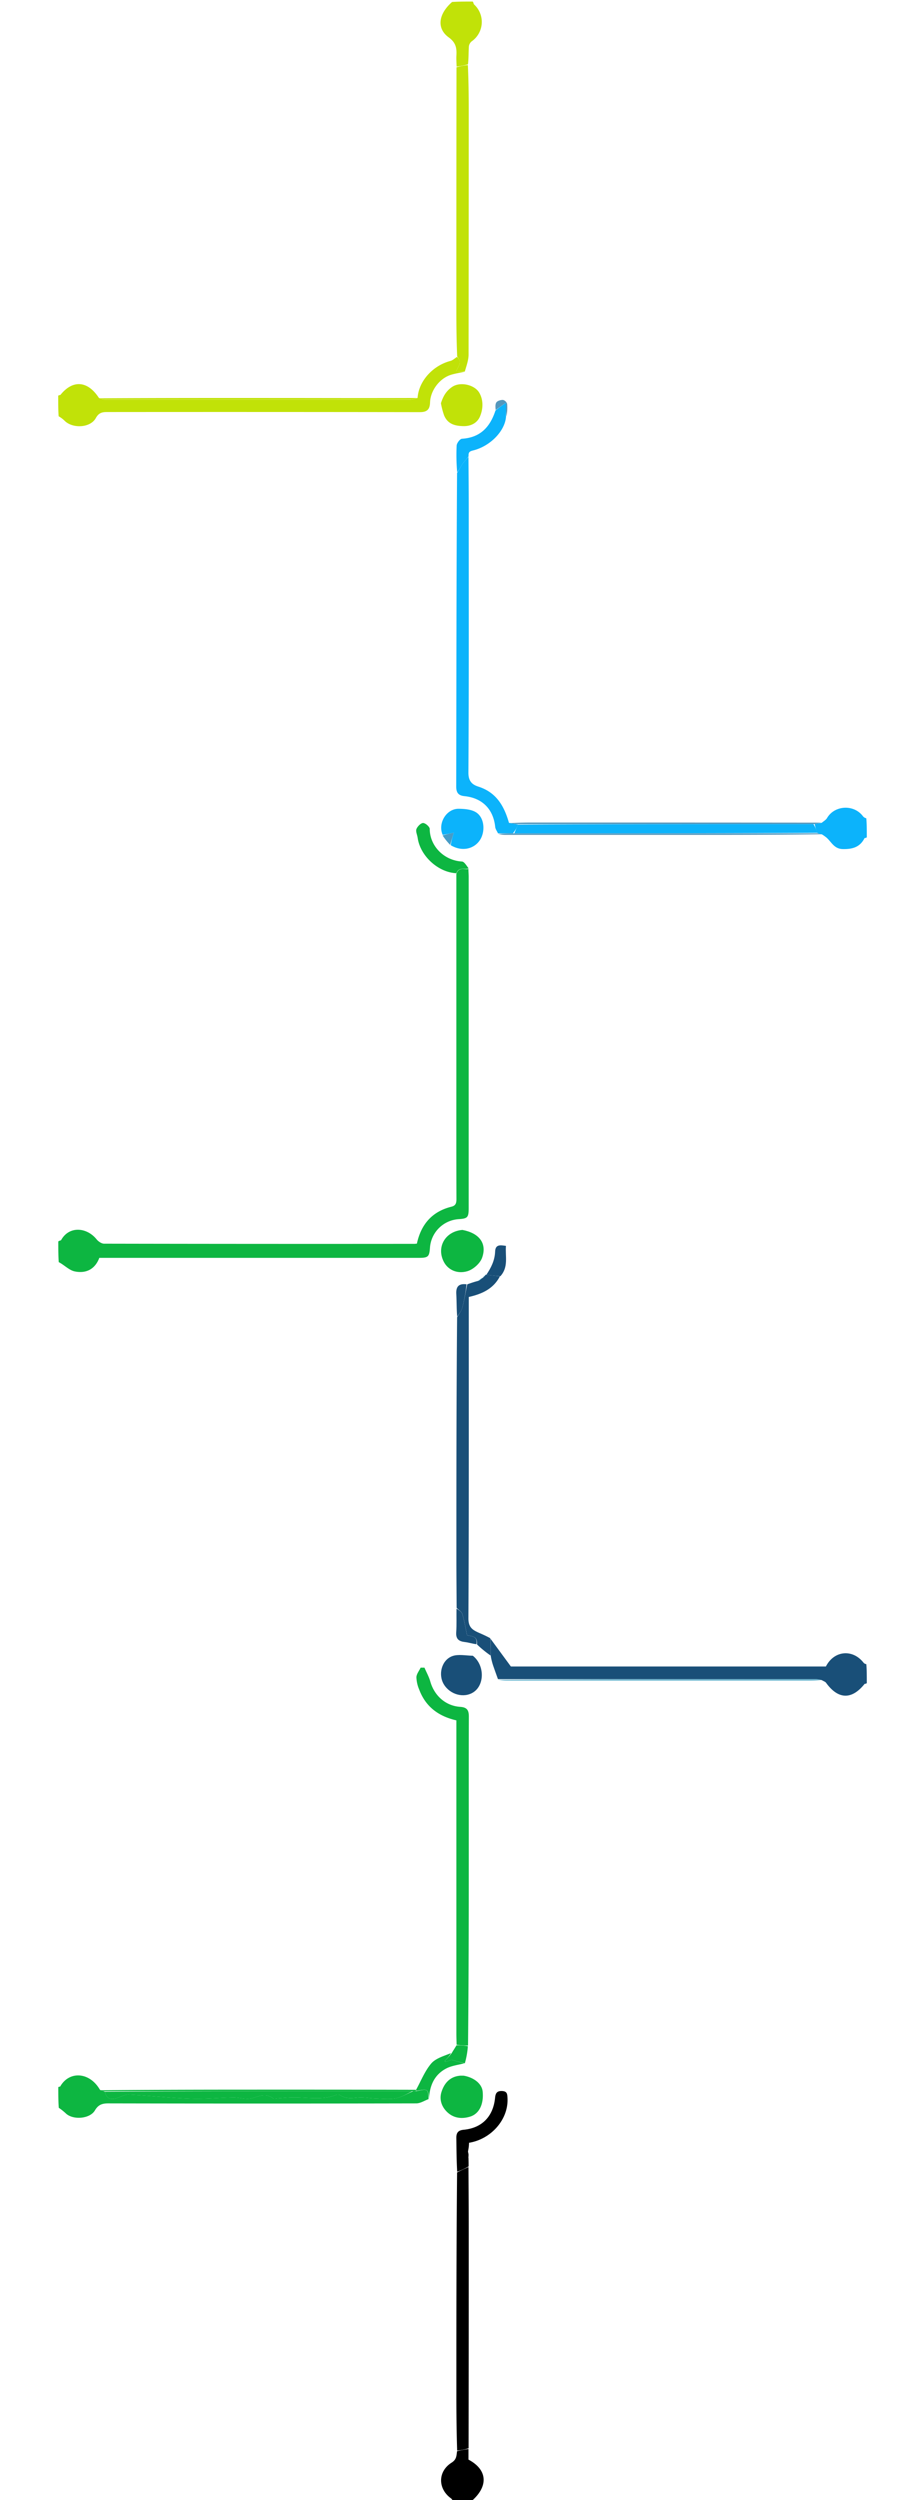 <svg id="Layer_1" data-name="Layer 1" xmlns="http://www.w3.org/2000/svg" viewBox="0 0 595.28 1614"><defs><style>.cls-1{fill:#0cb3fb;}.cls-2{fill:#0db641;}.cls-3{fill:#5497bc;}.cls-4{fill:#6bb6cf;}.cls-5{fill:#194f78;}.cls-6{fill:#469cc7;}.cls-7{fill:#55c0db;}.cls-8{fill:#c1e208;}</style></defs><path class="cls-1" d="M302.54,294.59c-1.31,1.82-2.69,3.14-3.76,4.67-1.23,1.78-2.19,3.75-3.61,5.69a132,132,0,0,1-.34-17.34c.11-1.58,2.14-4.27,3.42-4.36,11.47-.74,18-7.08,21.63-18.19,2.16-1.82,3.92-3.05,6.81-5.07v9.12c-.66,9.05-10.06,18.93-21.24,21.69C303.09,291.38,302.36,292,302.54,294.59Z"/><path class="cls-2" d="M298.57,794c10.91,2.08,16,8.74,12.69,18-1.31,3.65-5.72,7.52-9.51,8.66-6.79,2-12.63-1.09-15.17-6C281.62,805.19,287.36,794.91,298.57,794Z"/><path class="cls-2" d="M37.64,801.46c.63-.61,1.63-.55,1.84-.93,5.11-9.18,16.47-8.38,22.9-.44,1.11,1.37,3.18,2.79,4.8,2.79q100.22.21,200.43.11c.49,0,1-.09,1.55-.14,2.68-12.44,9.8-20.74,22.37-23.86,2.76-.68,3.18-2.41,3.17-5-.1-26-.06-52-.06-78,0-43.65,0-87.3,0-131.8,1.66-4.83,5.16-2.58,7.8-3.19,0,1.66.16,3.33.16,5q0,107,0,214c0,6-.75,6.7-6.66,7.06a19.89,19.89,0,0,0-18.31,18.1c-.44,6.17-1.05,6.88-7.35,6.88H64.12c-2.76,7.41-8.67,10.25-15.87,8.75-3.63-.76-6.72-4.14-10.33-6C37.64,810.64,37.64,806.29,37.64,801.46Z"/><path class="cls-2" d="M302.55,560.61c-2.72,1-6.22-1.25-7.9,3.12-11.76-.51-23.38-11.17-25-22.88-.27-1.92-1.38-4.09-.79-5.65s2.79-3.89,4.29-3.9,4.29,2.43,4.3,3.8c0,10.71,8.83,20.38,20.83,21.08C299.79,556.27,301.17,558.81,302.55,560.61Z"/><path class="cls-3" d="M321.78,538.39a79.36,79.36,0,0,1,9.87-.4h196a14.88,14.88,0,0,1,2.75.59c-22.06.29-44.35.38-66.64.4q-68.62,0-137.25,0A18.67,18.67,0,0,1,321.78,538.39Z"/><path class="cls-4" d="M321.75,1084.42C390,1084,458.51,1084,527,1084a12.23,12.23,0,0,1,3.28.56,59.83,59.83,0,0,1-7.65.42H327.47A26.64,26.64,0,0,1,321.75,1084.42Z"/><path class="cls-3" d="M334.64,532a49.82,49.82,0,0,1-5.69-.59c4.7-.31,9.69-.41,14.67-.41,62,0,124.05,0,186.53.08a22.33,22.33,0,0,1-4.6.92Z"/><path class="cls-5" d="M294.73,1038.46c1.36.88,3.31,2,3.79,3.6,1.3,4.23,2,8.66,3,13.55,2.23.89,7,0,6.1,5.82-2.48-.21-4.93-1.09-7.44-1.37-3.89-.43-5.91-1.91-5.63-6.23C294.89,1048.88,294.65,1043.89,294.73,1038.46Z"/><path class="cls-5" d="M316.67,1057.89l13.18,17.95H533.23c5.24-10.3,17.18-11.49,24.27-2.51a2.81,2.81,0,0,0,1.84,1c.3,3.73.3,7.76.3,12.25-.51.5-1.28.33-1.5.6-8.26,10.27-17,10-24.84-.87-.44-.6-1.31-.87-2.65-1.63A14.51,14.51,0,0,0,527,1084l-205.5,0c-.93-2.62-1.89-5.22-2.79-7.85a40.6,40.6,0,0,1-1.84-7C317,1065,316.82,1061.45,316.67,1057.89Z"/><path class="cls-5" d="M316.52,1057.57a94.21,94.21,0,0,1,.3,11.24,72.81,72.81,0,0,1-8.87-7.23c.56-6-4.18-5.08-6.41-6-1-4.89-1.72-9.32-3-13.55-.48-1.58-2.43-2.72-3.72-4.06-.05-10.14-.15-20.28-.16-30.42,0-52.22,0-104.43.46-157.17,1.45-2.46,2.89-4.29,3.42-6.35,1.27-4.9,2.11-9.92,3.12-14.89,2-.72,4.08-1.45,6.87-2.19a11,11,0,0,0,3.07-2.06s.05.07.25,0a5.1,5.1,0,0,0,.76-1s0,.07.24,0a5.56,5.56,0,0,0,.76-1s0,.07.45.07c3.16.34,5.93.7,8.69,1-4.17,8.07-11.56,11.41-20.09,13.33V843c0,67.28.12,134.57-.23,201.85,0,5.73,2.67,7.38,6.62,9.16C311.48,1055.06,313.93,1056.15,316.52,1057.57Z"/><path class="cls-5" d="M305.28,1068.89c7.69,6.08,7.67,18.83.37,23.57-6.15,4-15.06,1.59-19.11-5.13-3.78-6.3-1.45-15.64,5.49-18.19C295.85,1067.74,300.57,1068.81,305.28,1068.89Z"/><path class="cls-5" d="M323.06,823.89c-3.09-.2-5.86-.56-9.06-.93,3-4.42,5.46-9.22,5.67-15,.18-4.73,3.36-4.21,7-3.65C326.1,811,328.49,817.91,323.06,823.89Z"/><path class="cls-5" d="M301.23,829.1a112.74,112.74,0,0,1-2.71,15c-.53,2.06-2,3.89-3.35,5.89-.41-4.85-.3-9.76-.57-14.65C294.35,830.7,296.09,828.49,301.23,829.1Z"/><path class="cls-6" d="M285.76,539.35a57,57,0,0,1,7.24-1.79c-.78,2.51-1.56,5-2.34,7.9A40.48,40.48,0,0,1,285.76,539.35Z"/><path class="cls-3" d="M327,268.87a59.8,59.8,0,0,1-.35-8.88c-2.89,2-4.65,3.25-6.65,4.72-.07-1.5-.41-3.59.45-4.9.71-1.08,2.86-1.69,4.33-1.63a3.83,3.83,0,0,1,2.66,2.59A30.46,30.46,0,0,1,327,268.87Z"/><path d="M293.1,1615c-.94-.72-1.27-1.66-1.92-2.14-8.46-6.07-8.73-17.31.43-23.07,3.1-2,3.09-4.19,3.48-7.37a58.16,58.16,0,0,1,7.38-1.42v6.85c12.41,6.6,13,17.3,1.89,26.86C300.94,1615,297.25,1615,293.1,1615Z"/><path d="M302.54,1580.54a37.4,37.4,0,0,1-7.38,1.47c-.41-12.31-.51-24.61-.51-36.91,0-47.39,0-94.78.46-142.63,2.75-1.47,5.06-2.47,7.36-3.47.06,12.64.16,25.27.16,37.91C302.64,1484.63,302.62,1532.35,302.54,1580.54Z"/><path d="M302.54,1398.58a43,43,0,0,1-7.36,3.42c-.43-7.32-.45-14.65-.55-22,0-3.24,1.3-4.76,4.66-5.08,11.85-1.11,19.12-8.51,20.34-20.55.28-2.8,1-4.58,4.42-4.47s3.49,2,3.62,4.61c.69,13.83-10.67,26.51-24.84,28.8a27.79,27.79,0,0,1-.62,5.31,14.76,14.76,0,0,0,.26,4.35C302.52,1394.72,302.57,1396.44,302.54,1398.58Z"/><path d="M302.54,1392.6a9.35,9.35,0,0,1-.4-3.53A9.38,9.38,0,0,1,302.54,1392.6Z"/><path class="cls-7" d="M311.26,825a7.49,7.49,0,0,1-2.38,2A7.6,7.6,0,0,1,311.26,825Z"/><path class="cls-7" d="M312.34,824c.07.2-.12.48-.55.86C311.73,824.67,311.91,824.37,312.34,824Z"/><path class="cls-7" d="M313.34,823c.06.2-.12.48-.55.86C312.73,823.67,312.91,823.37,313.34,823Z"/><path class="cls-8" d="M284.68,260.33c1.41-4.5,3.37-7.91,7.21-10.53,5.27-3.61,14.53-1.42,17.54,3.72,2.78,4.75,2.52,10.54.46,15.37-1.73,4.05-5.68,6.32-10.76,6.21-5.56-.12-10.13-1.44-12.4-6.93A49.34,49.34,0,0,1,284.68,260.33Z"/><path class="cls-8" d="M269.61,256.87c.73-10.8,9.75-20.86,21.26-23.88,1.36-.36,2.52-1.47,4.22-2.6,1,1,2,2.45,1.82,3.73-.25,1.78-1.42,3.42-2.42,5.62l5.27.3c-2.95.66-6,1.09-8.82,2-7.19,2.33-13,10.09-13.27,17.69-.15,4.45-1.77,6.35-6.61,6.34Q170.38,265.9,69.7,266c-3.34,0-5.73.1-7.84,3.91-3.51,6.33-14.72,6.91-20,1.87a18.76,18.76,0,0,0-4-3.05c-.28-4.07-.28-8.42-.28-13.25.51-.5,1.27-.34,1.5-.62,7.88-9.73,17.44-9.23,24.77,2A8.55,8.55,0,0,0,68.1,258q98.46,0,196.91,0A20.18,20.18,0,0,0,269.61,256.87Z"/><path class="cls-8" d="M294.8,43c-.05-2.33-.25-4.66-.13-7,.27-4.8-.2-8.42-5-11.89-8-5.85-6.53-15.2,2.22-22.83C296,1,300.35,1,305.17,1c.61.64.52,1.53.92,1.89a15.29,15.29,0,0,1-1.59,23.84,5,5,0,0,0-1.78,3.39c-.24,3.64-.1,7.31-.57,11.42A50.32,50.32,0,0,1,294.8,43Z"/><path class="cls-8" d="M294.73,43.47A36.53,36.53,0,0,1,302.08,42c.45,9.66.55,19.31.55,29q0,78.94-.09,157.89c0,3.61-1.37,7.22-2.44,11a47.81,47.81,0,0,1-5.61-.12c1-2.2,2.17-3.84,2.42-5.62.18-1.28-.87-2.72-1.74-4.11-.42-9.82-.52-19.63-.53-29.44C294.64,148.36,294.66,96.14,294.73,43.47Z"/><path class="cls-8" d="M269.15,256.93a14.42,14.42,0,0,1-4.14,1q-98.46.09-196.91,0a14,14,0,0,1-4.17-.79c45.46-.28,91.18-.22,136.91-.19C223.45,257,246.07,257,269.15,256.93Z"/><path class="cls-2" d="M268.18,1349.1c.46.06.46.48.46.69a5,5,0,0,1-2.14.21H67.64a14.05,14.05,0,0,1-2.74-.61c31.2-.28,62.63-.37,94-.38C195.21,1349,231.46,1349,268.18,1349.1Z"/><path class="cls-2" d="M277,1354.88c-.55-6.32-.81-6.5-8-5.1a.74.74,0,0,1-.39-.62c3.18-5.72,5.61-12.09,9.78-17,2.93-3.43,8.22-4.85,12.79-6.75a25.62,25.62,0,0,1-4,5l.33.72,4.12-1.34,8.07,2.25c-3.84,1-8,1.47-11.46,3.24C280.6,1339.22,277.42,1346.16,277,1354.88Z"/><path class="cls-2" d="M276.68,1355.12c-2.63,1-5.27,2.75-7.9,2.76q-99.43.22-198.86,0c-4,0-6.48.87-8.65,4.55-3.2,5.43-13.84,6.32-18.58,2.1a35.79,35.79,0,0,0-4.74-3.79c-.31-4.13-.31-8.48-.31-13.31.42-.44,1.13-.27,1.23-.44,5.78-10.2,19-9.56,25.72,2.21a23.57,23.57,0,0,1,3.09,1.15c1.35,5.3,4.59,5.31,8.56,3.83,2.28-.85,4.71-2.12,7-2,13.46.74,26.89,2.18,40.36,2.67,9,.32,18-.67,27.06-.82,3.94-.06,8.17,1.54,11.77.56,4.88-1.33,9.25-3.52,14,.07.61.46,1.91,0,2.89-.06,3-.19,5.92-.5,8.89-.59,9.54-.32,19.21,2.14,28.59-1.55a3.53,3.53,0,0,1,2.82.11c3.59,2.42,7.33,2,11.37,1.55,3.88-.4,7.87.49,11.82.61,4.25.14,8.62.67,12.71-.14,3.86-.75,7.42-3,11.45-4.62H269C276.21,1348.38,276.47,1348.56,276.68,1355.12Z"/><path class="cls-2" d="M294.8,1320c-.05-2.5-.15-5-.15-7.49q0-98.21,0-196.41v-5.48c-11.54-2.64-19.87-8.82-24-19.88a21.86,21.86,0,0,1-1.8-8c.08-2.08,1.76-4.1,2.73-6.15l2.48,0c1.27,3,2.88,5.83,3.75,8.9,2.58,9.14,9.85,15.78,19.33,16.4,4.48.3,5.58,2.27,5.57,6.29-.1,25.32-.05,50.64-.05,76,0,45.31,0,90.63-.48,136.35A42.39,42.39,0,0,1,294.8,1320Z"/><path class="cls-2" d="M299.44,1340c6.89,1.24,11.71,5.4,12.19,10.18.8,8-2.09,14.4-8.09,16.25-5.2,1.6-10.52,1.14-14.74-2.85-3.74-3.53-5.27-8.28-3.79-13,1.69-5.43,5.19-9.77,11.52-10.53C297.35,1339.93,298.19,1340,299.44,1340Z"/><path class="cls-2" d="M300.13,1332c-2.75-.62-5.13-1.28-8.45-2.21l-4.12,1.34-.33-.72c1.44-1.51,2.88-3,4.36-4.9,1.06-1.81,2.07-3.28,3.15-5.13a43.65,43.65,0,0,1,7.35.56A55.48,55.48,0,0,1,300.13,1332Z"/><path class="cls-2" d="M67.68,1350.38c66-.38,132-.38,198.49-.38-3.23,1.61-6.79,3.87-10.65,4.62-4.09.81-8.46.28-12.71.14-3.95-.12-7.94-1-11.82-.61-4,.41-7.78.87-11.37-1.55a3.53,3.53,0,0,0-2.82-.11c-9.38,3.69-19.05,1.23-28.59,1.55-3,.09-5.93.4-8.89.59-1,.07-2.28.52-2.89.06-4.74-3.59-9.11-1.4-14-.07-3.6,1-7.83-.62-11.77-.56-9,.15-18.06,1.14-27.06.82-13.47-.49-26.9-1.93-40.36-2.67-2.3-.12-4.73,1.15-7,2C72.27,1355.69,69,1355.68,67.68,1350.38Z"/><path class="cls-1" d="M559.64,540.54c-.51.5-1.37.36-1.49.6-2.95,5.79-7.78,7.12-14,7-5.64-.1-7.33-4.63-10.59-7.46a27.85,27.85,0,0,0-2.84-2,14.51,14.51,0,0,1-3.11-1A41.37,41.37,0,0,1,526,532c1.78-.29,3.19-.57,4.6-.85,1.14-1,2.65-1.81,3.38-3.06,4.86-8.29,17.32-9,23.18-1.15a3.91,3.91,0,0,0,2.16,1.33C559.64,532,559.64,536.05,559.64,540.54Z"/><path class="cls-1" d="M321.53,538c-.62-1.39-1.66-2.73-1.81-4.17-1.19-11.45-8.31-18.68-19.83-19.86-3.71-.38-5.33-2-5.33-6.08.12-67.33.1-134.66.53-202.51,1.5-2.4,2.46-4.37,3.69-6.15a51.17,51.17,0,0,1,3.69-4.26c.06,10.83.16,21.66.16,32.49,0,57.16.14,114.32-.2,171.47,0,5.5,2.54,7.65,6.39,8.88,11.39,3.64,16.58,12.12,19.79,23.38,2.43.56,4.23.68,6,1.13a27.37,27.37,0,0,1-3.42,5.63Z"/><path class="cls-1" d="M285.82,539c-3.33-7.51,2.39-17,10.41-16.89,3.63.07,7.72.37,10.75,2.08,6,3.4,6.44,12.74,2.9,18.12-3.75,5.71-11.51,7.77-18.87,3.33a49,49,0,0,1,2-8.08Z"/><path class="cls-1" d="M334.6,532.35C398,532,461.35,532,525.17,532a22.29,22.29,0,0,1,2.47,5.62c-65,.36-130,.36-195.54.35A39.07,39.07,0,0,1,334.6,532.35Z"/></svg>
